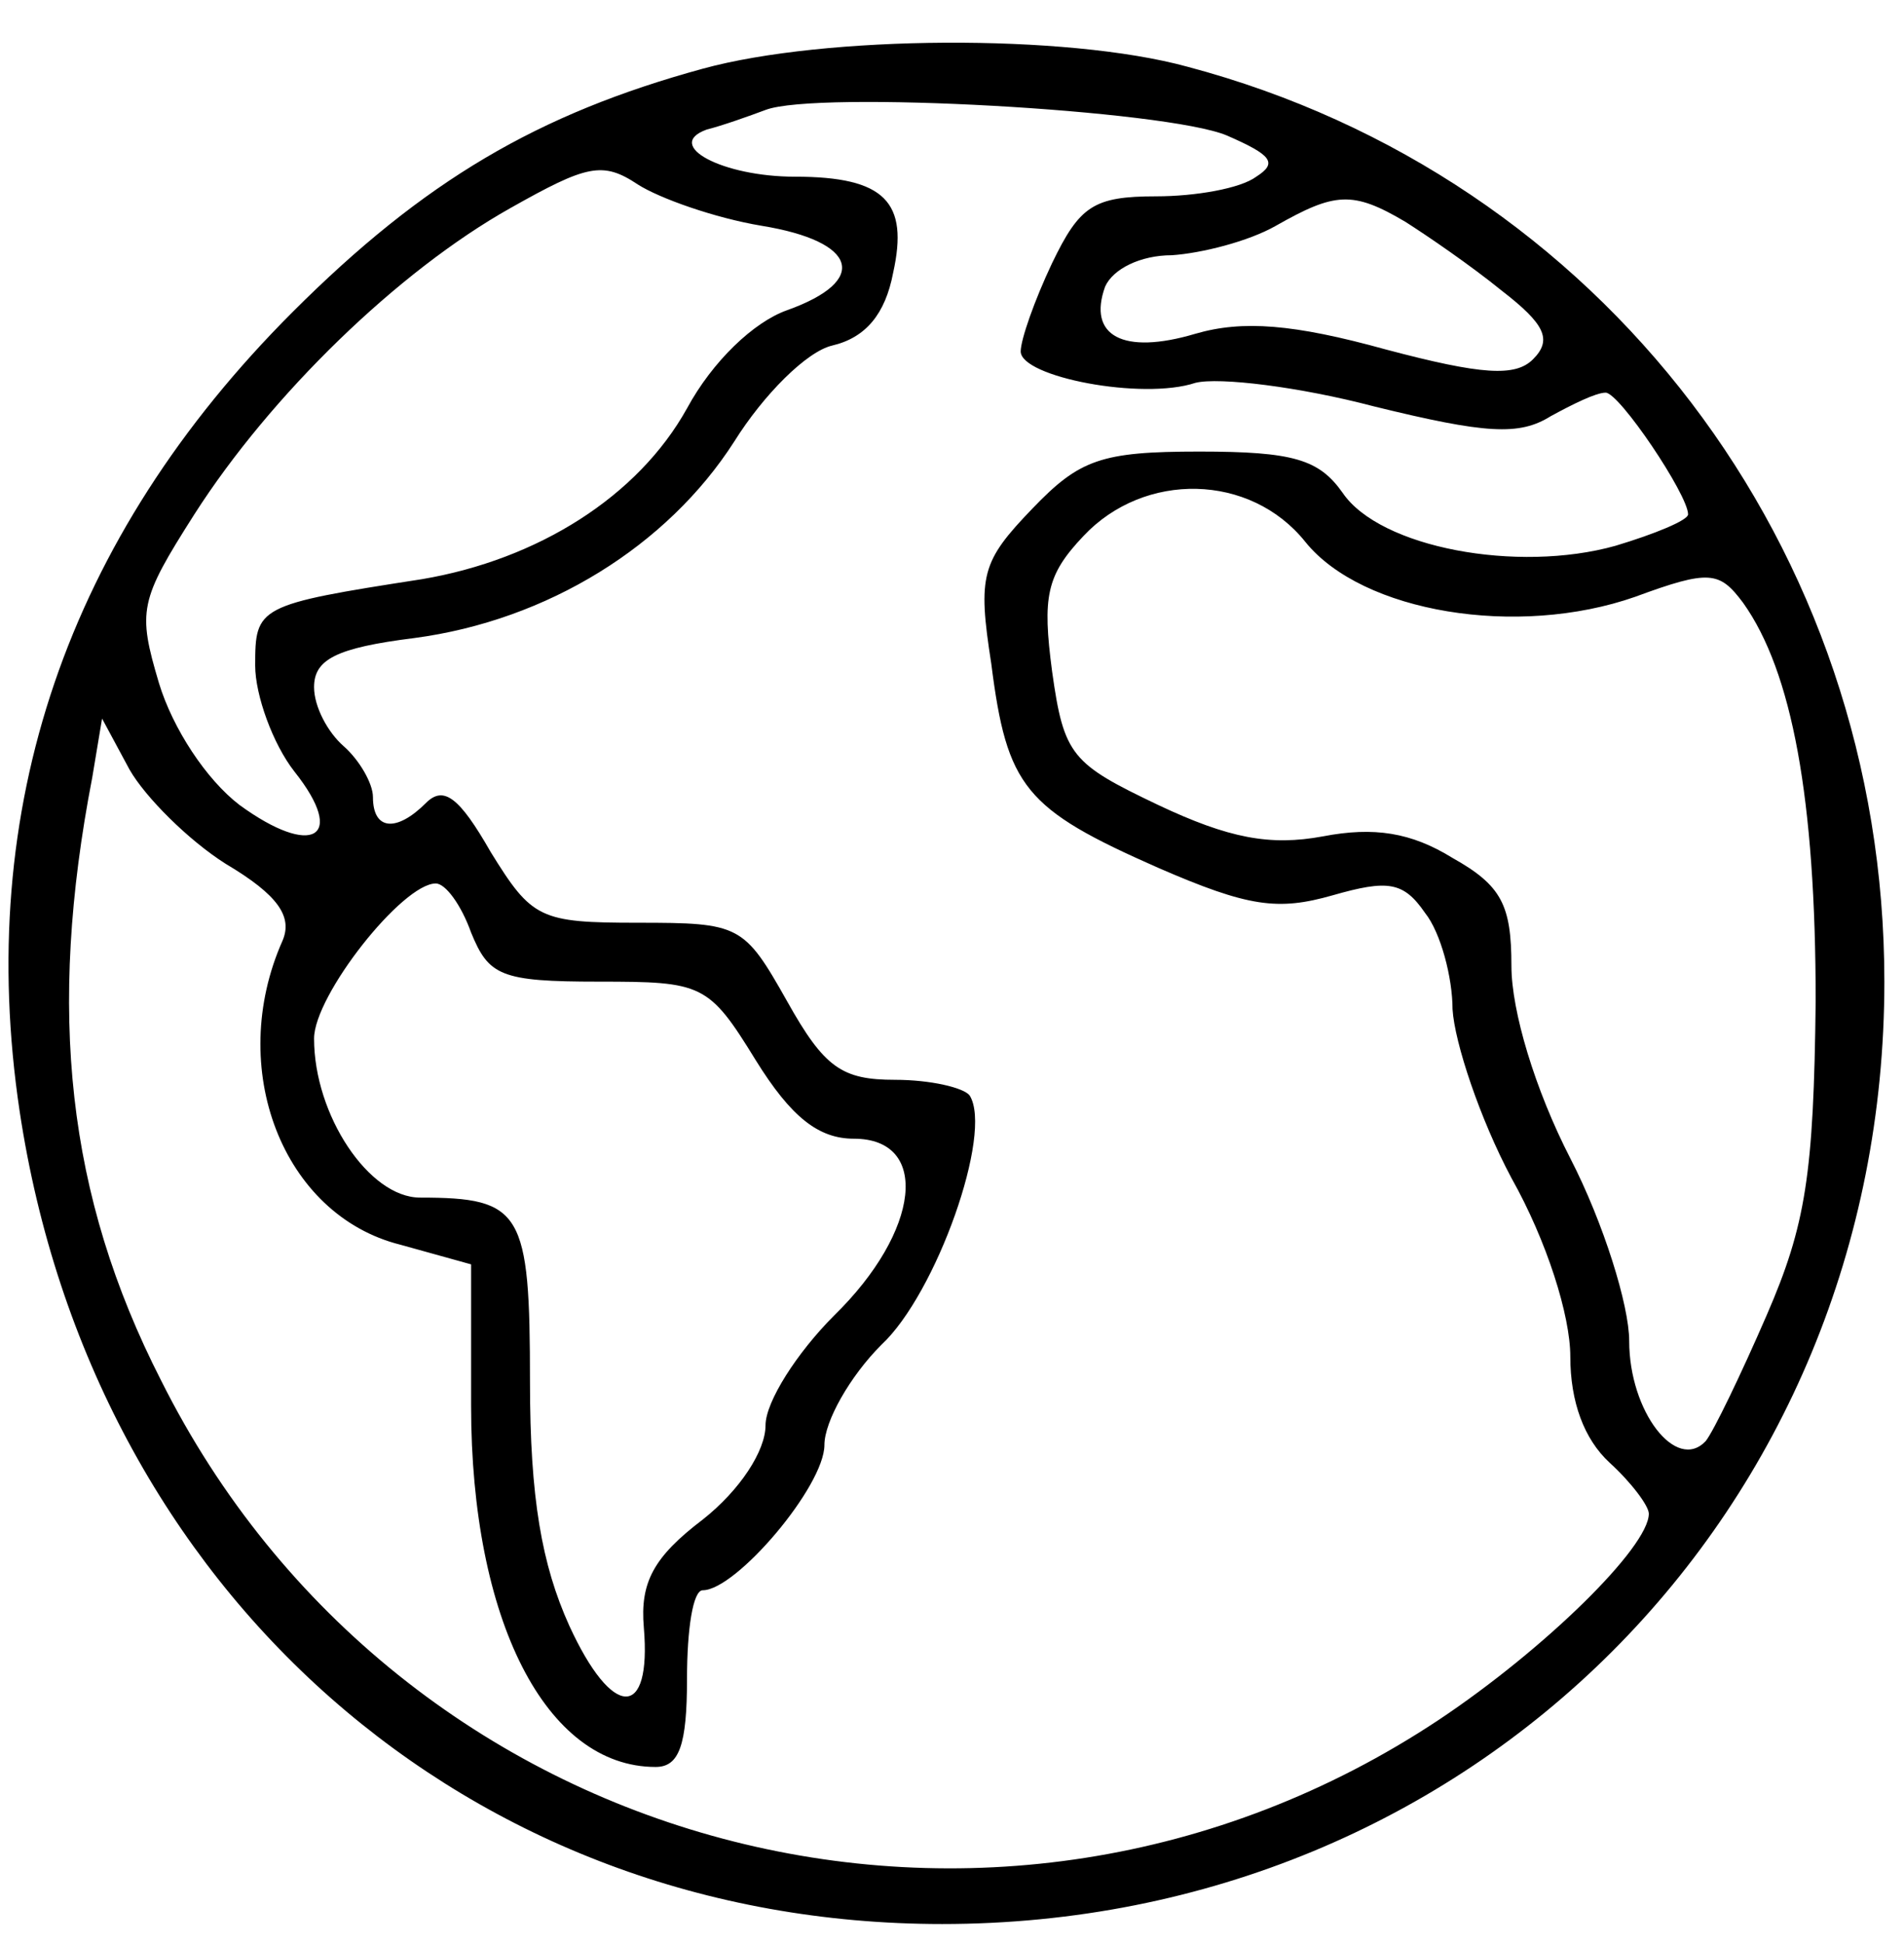 <?xml version="1.0" standalone="no"?>
<!DOCTYPE svg PUBLIC "-//W3C//DTD SVG 20010904//EN"
 "http://www.w3.org/TR/2001/REC-SVG-20010904/DTD/svg10.dtd">
<svg version="1.0" xmlns="http://www.w3.org/2000/svg"
 width="97pt" height="99pt" viewBox="0 0 97 99"
 preserveAspectRatio="xMidYMid meet">

<g transform="translate(0,99) scale(0.1,-0.1)"
fill="#000000" stroke="none">
<path d="M358 955 c-84 -23 -142 -57 -209 -124 -115 -115 -162 -253 -139 -407
37 -245 229 -414 470 -414 270 0 480 210 480 480 0 221 -144 410 -355 466 -62
17 -185 16 -247 -1z m267 -34 c23 -10 26 -14 15 -21 -8 -6 -31 -10 -51 -10
-32 0 -39 -5 -53 -34 -9 -19 -16 -39 -16 -45 0 -13 62 -25 89 -16 12 3 53 -2
91 -12 57 -14 74 -15 90 -5 11 6 23 12 28 12 7 0 42 -52 42 -62 0 -3 -17 -10
-37 -16 -50 -14 -120 -1 -139 27 -12 17 -25 21 -73 21 -50 0 -61 -4 -85 -29
-26 -27 -28 -34 -21 -79 8 -63 17 -74 85 -104 46 -20 61 -22 89 -14 28 8 36 7
47 -9 8 -10 14 -33 14 -49 1 -17 14 -56 30 -86 18 -32 30 -70 30 -91 0 -23 7
-42 20 -54 11 -10 20 -22 20 -26 0 -17 -53 -69 -107 -105 -226 -150 -530 -69
-651 173 -48 94 -58 188 -35 307 l5 30 14 -26 c8 -14 30 -36 49 -48 27 -16 34
-27 29 -39 -29 -65 0 -140 60 -155 l36 -10 0 -72 c0 -109 38 -184 94 -184 12
0 16 11 16 45 0 25 3 45 8 45 17 0 62 53 62 74 0 12 13 35 29 51 28 26 57 108
45 127 -3 4 -20 8 -38 8 -27 0 -36 6 -55 40 -22 39 -24 40 -76 40 -50 0 -54 2
-75 36 -16 28 -24 34 -33 25 -15 -15 -27 -14 -27 3 0 7 -7 19 -15 26 -8 7 -15
20 -15 30 0 14 11 20 51 25 68 9 129 47 163 100 15 24 37 46 50 49 17 4 27 16
31 37 8 36 -4 49 -50 49 -37 0 -67 16 -45 24 8 2 22 7 30 10 26 10 204 0 235
-13z m-237 -46 c49 -8 55 -28 13 -43 -17 -6 -38 -26 -51 -50 -25 -45 -76 -77
-135 -87 -84 -13 -85 -14 -85 -44 0 -15 9 -40 20 -54 27 -34 9 -44 -28 -17
-17 13 -34 39 -41 62 -11 37 -10 42 18 86 39 61 104 124 161 156 39 22 47 24
65 12 11 -7 39 -17 63 -21z m328 2 c11 -7 33 -22 49 -35 22 -17 26 -25 16 -35
-9 -9 -26 -8 -75 5 -47 13 -73 15 -97 8 -37 -11 -55 -1 -46 24 4 9 18 16 34
16 15 1 39 7 53 15 30 17 39 18 66 2z m-51 -163 c29 -36 108 -49 168 -28 38
14 43 13 55 -3 25 -35 37 -100 37 -203 -1 -88 -5 -114 -25 -160 -13 -30 -27
-59 -31 -64 -15 -16 -39 15 -39 51 0 18 -13 60 -30 93 -18 35 -30 75 -30 98 0
31 -5 41 -30 55 -21 13 -40 16 -66 11 -27 -5 -48 -1 -84 16 -44 21 -48 25 -54
68 -5 38 -3 49 16 69 31 33 85 32 113 -3z m-425 -199 c9 -22 15 -25 65 -25 53
0 56 -1 80 -40 18 -29 32 -40 50 -40 39 0 34 -47 -10 -90 -19 -19 -35 -44 -35
-56 0 -13 -13 -33 -32 -48 -25 -19 -32 -32 -30 -55 4 -47 -16 -47 -38 1 -14
31 -20 65 -20 124 0 87 -4 94 -56 94 -26 0 -54 42 -54 81 0 22 45 79 62 79 5
0 13 -11 18 -25z"/>
</g>
</svg>
